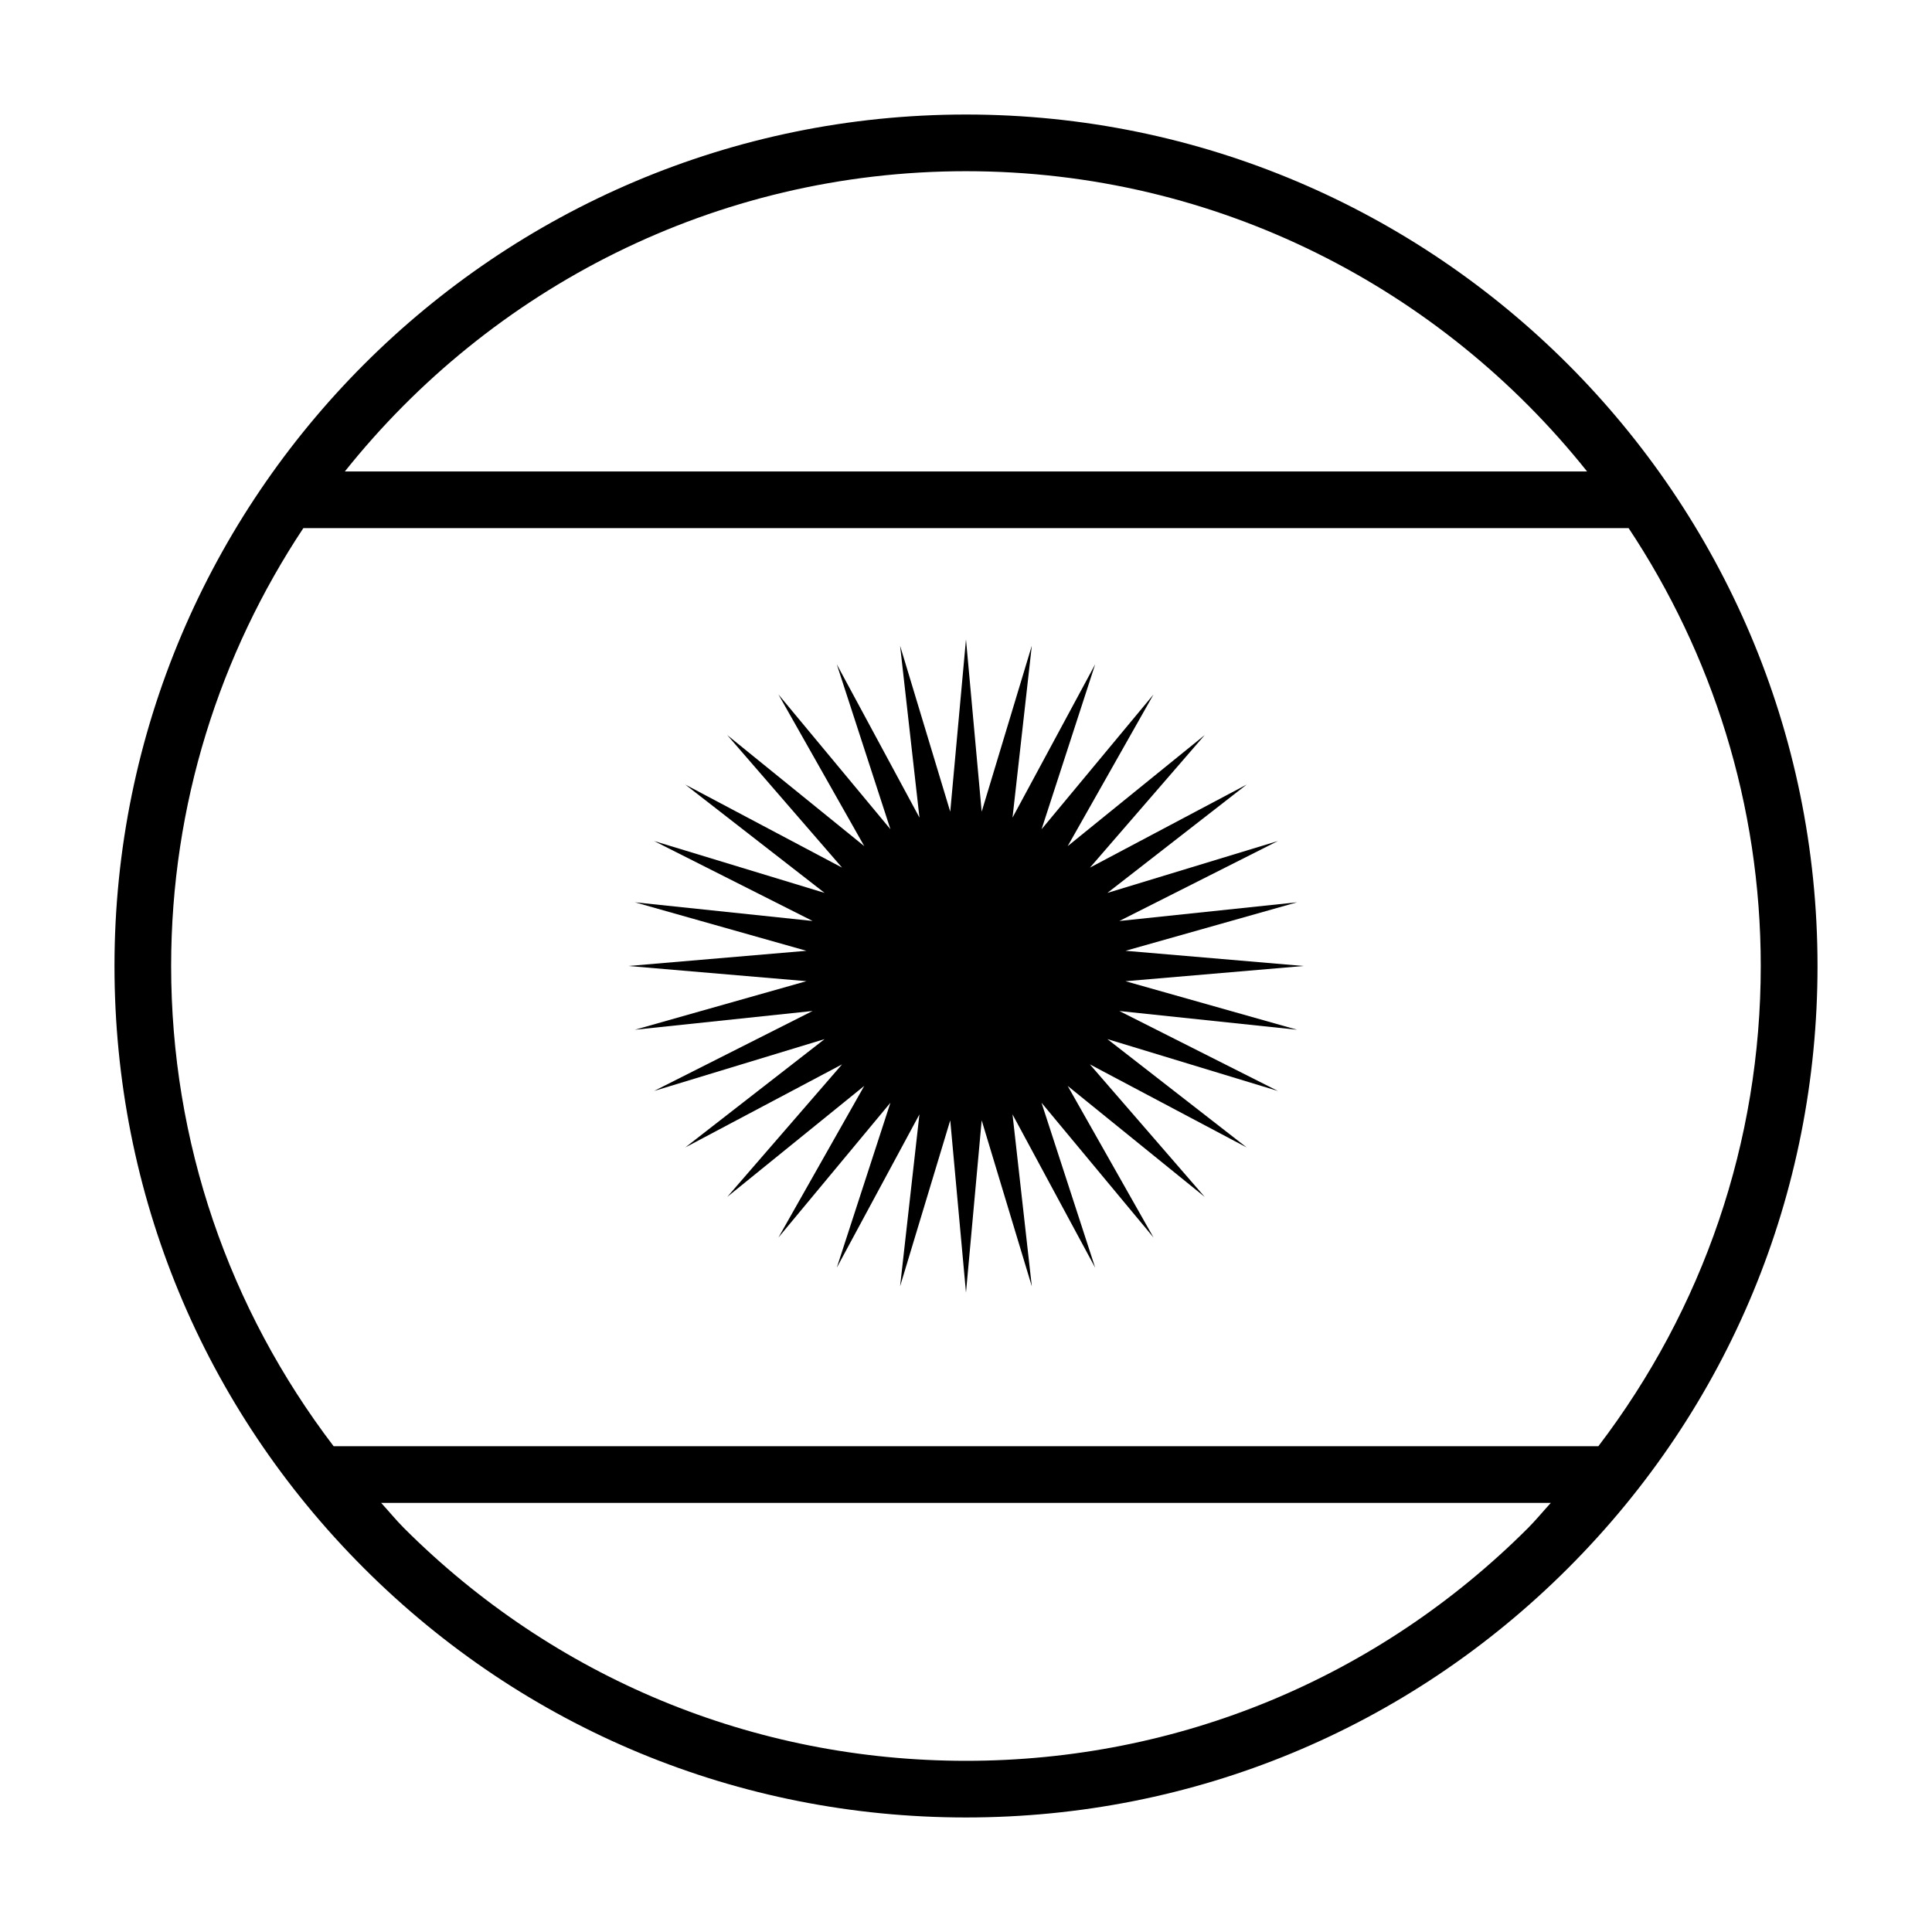 <?xml version="1.0" encoding="UTF-8"?>
<!-- Uploaded to: ICON Repo, www.iconrepo.com, Generator: ICON Repo Mixer Tools -->
<svg fill="#000000" width="800px" height="800px" version="1.1" viewBox="144 144 512 512" xmlns="http://www.w3.org/2000/svg">
 <g>
  <path d="m400 174.35c-124.43 0-225.66 101.23-225.66 225.65 0 60.262 23.469 116.95 66.09 159.57 42.617 42.609 99.273 66.078 159.57 66.078 60.281 0 116.94-23.469 159.56-66.078 42.629-42.621 66.102-99.297 66.102-159.57-0.004-124.42-101.23-225.65-225.66-225.65zm0 15.02c66.617 0 125.99 31.156 164.59 79.566h-329.2c38.625-48.41 98-79.566 164.61-79.566zm-175.61 94.586h351.21c22.094 33.301 35.02 73.172 35.02 116.04 0 46.617-15.25 90.801-43.031 127.26h-335.18c-27.797-36.473-43.055-80.645-43.055-127.26 0-42.871 12.953-82.738 35.039-116.04zm175.61 326.68c-56.277 0-109.16-21.926-148.95-61.688-2.133-2.144-4.004-4.449-6.035-6.66h309.96c-2.023 2.211-3.906 4.516-6.039 6.66-39.793 39.762-92.688 61.688-148.95 61.688z"/>
  <path d="m357.71 395.97-47.18 4.027 47.18 4.023-45.461 12.871 47.098-4.973-42.004 21.195 45.184-13.742-36.922 28.711 41.547-22.016-30.422 35.121 36.309-29.418-22.746 40.184 29.676-35.719-14.215 43.719 21.902-40.625-5.125 45.559 13.293-43.988 4.172 45.652 4.16-45.652 13.285 43.988-5.113-45.559 21.906 40.625-14.223-43.719 29.684 35.719-22.746-40.172 36.309 29.406-30.434-35.121 41.555 22.016-36.91-28.711 45.18 13.742-42.008-21.184 47.102 4.961-45.473-12.859 47.191-4.035-47.191-4.027 45.473-12.855-47.102 4.957 42.008-21.191-45.18 13.75 36.91-28.711-41.531 22.008 30.41-35.125-36.309 29.43 22.746-40.195-29.664 35.715 14.203-43.711-21.906 40.633 5.113-45.559-13.285 43.988-4.16-45.652-4.172 45.652-13.293-43.988 5.137 45.559-21.914-40.633 14.215 43.711-29.676-35.715 22.746 40.195-36.309-29.43 30.422 35.125-41.547-22.008 36.922 28.707-45.184-13.746 42.004 21.184-47.098-4.949z"/>
 </g>
</svg>